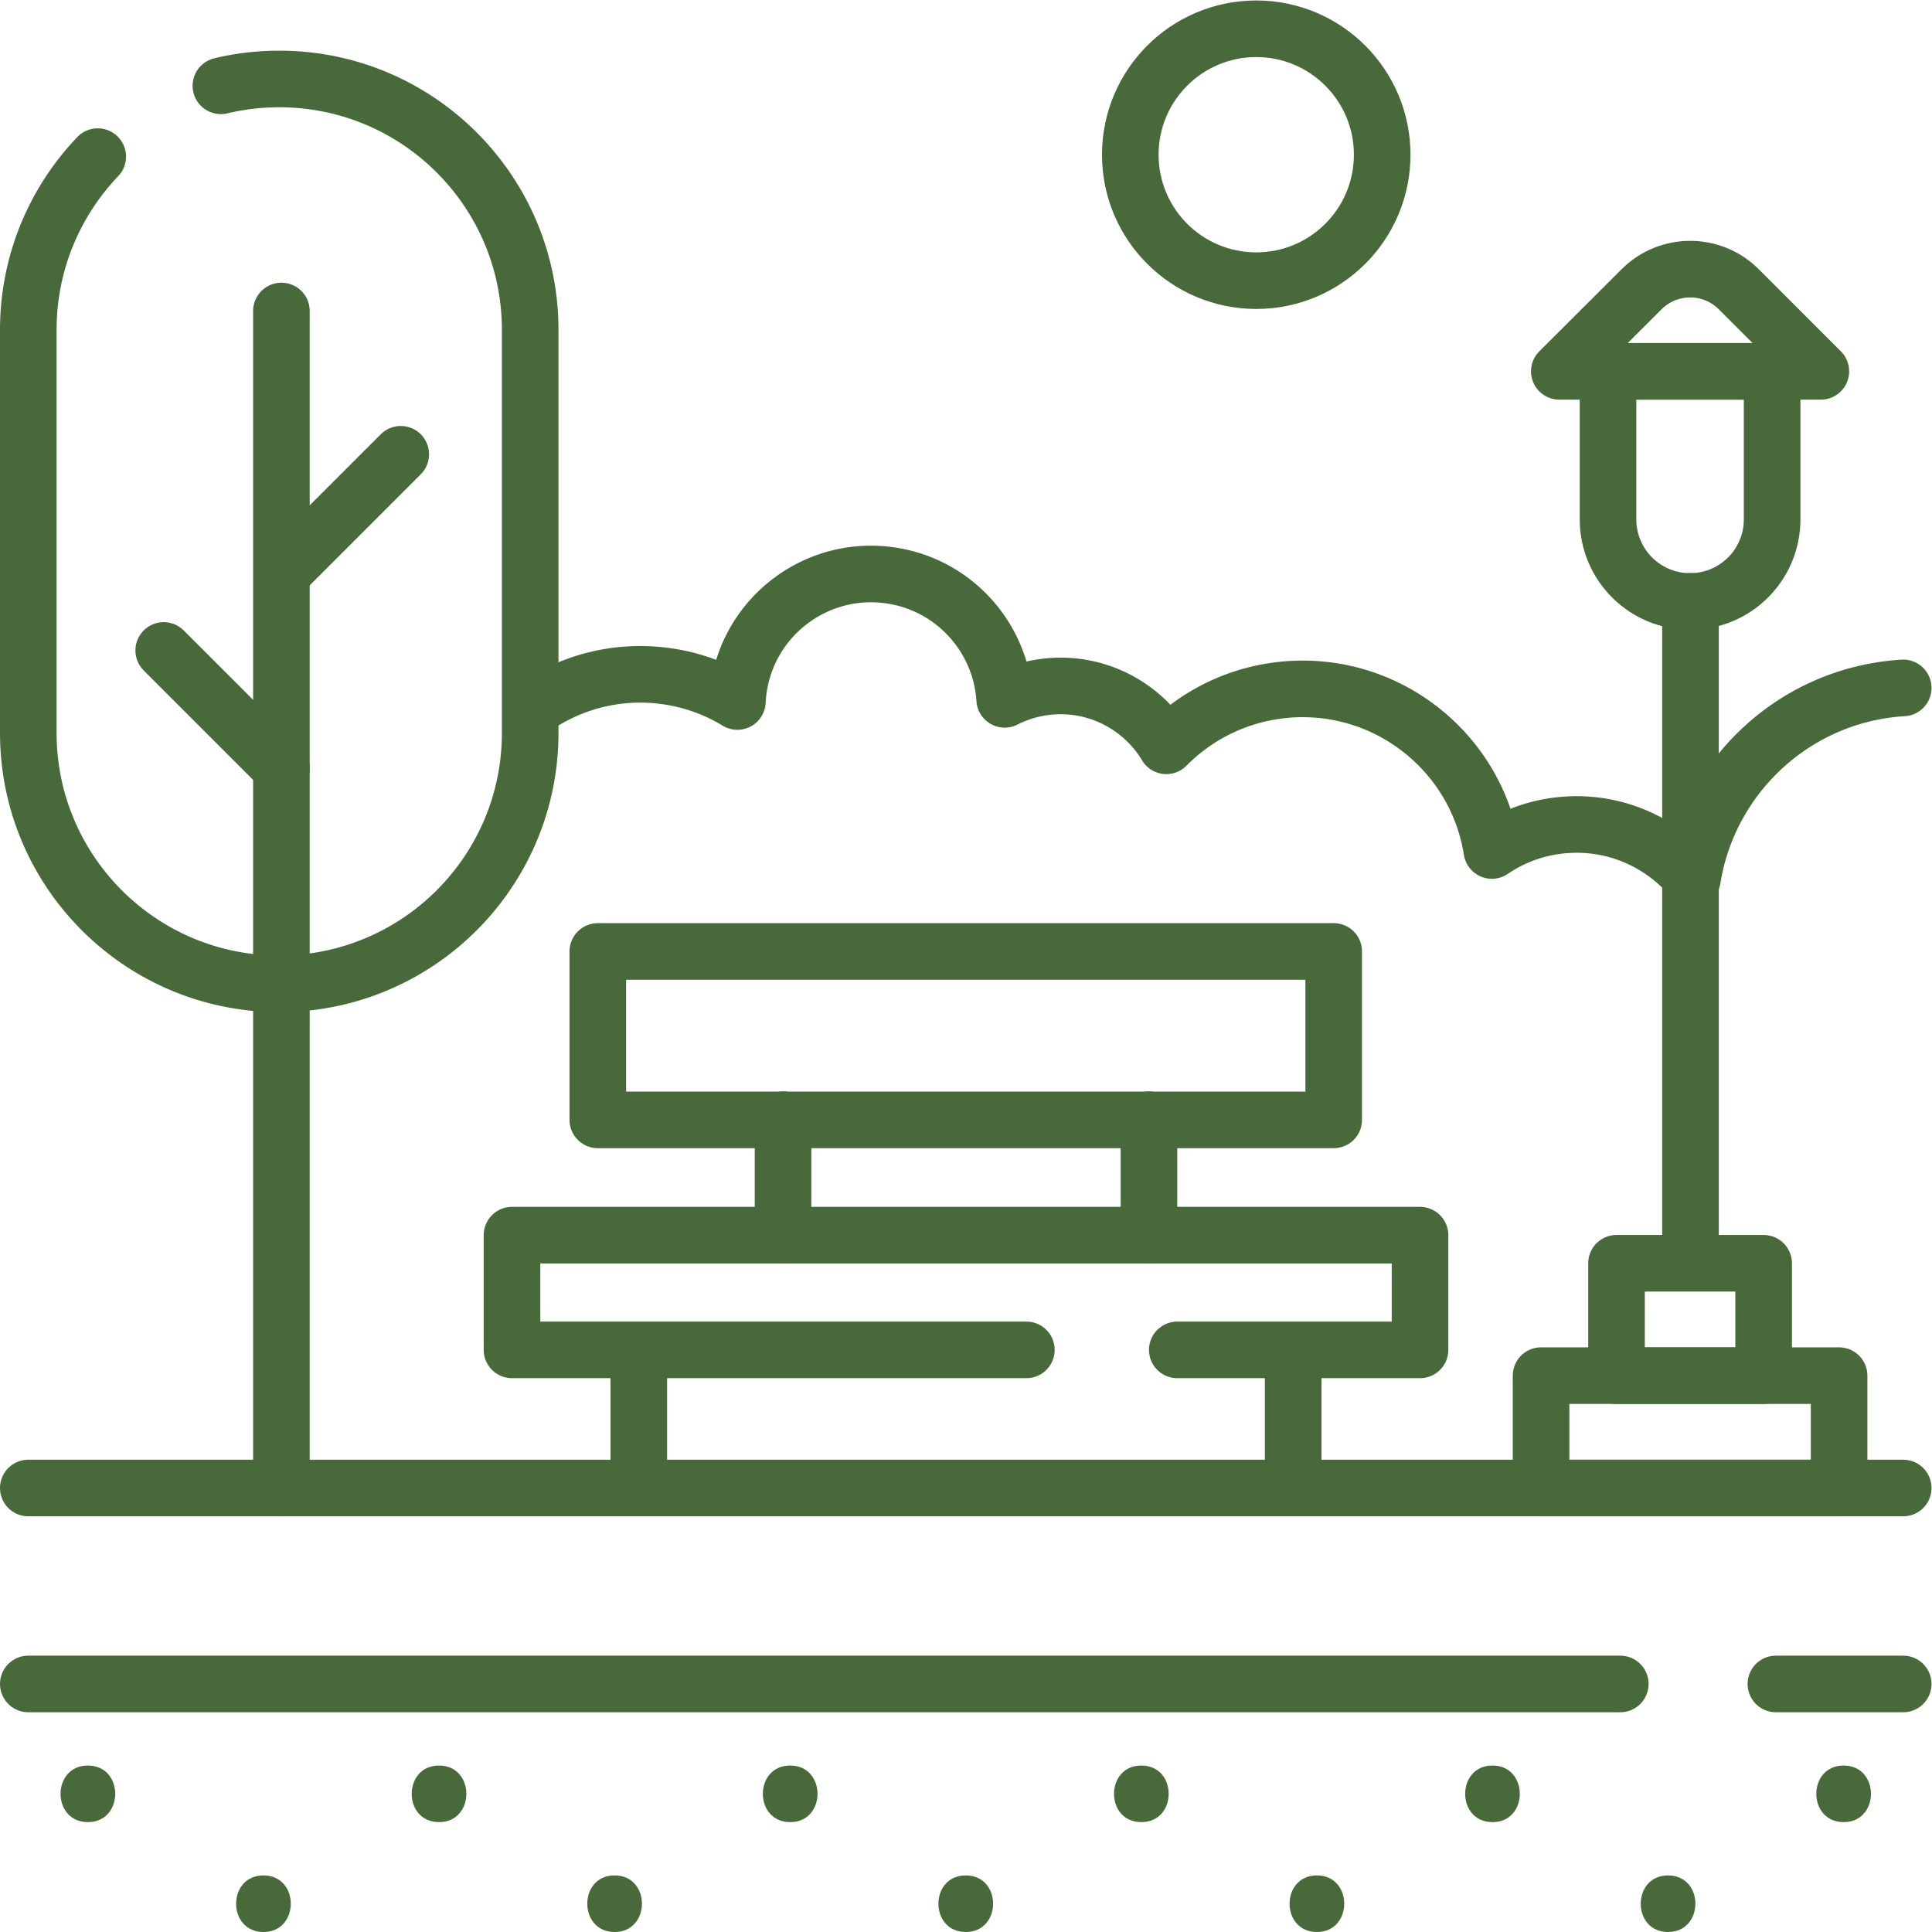 <?xml version="1.0" encoding="UTF-8"?>
<svg xmlns="http://www.w3.org/2000/svg" xmlns:xlink="http://www.w3.org/1999/xlink" xmlns:svgjs="http://svgjs.com/svgjs" version="1.1" width="512" height="512" x="0" y="0" viewBox="0 0 682.667 682.667" style="enable-background:new 0 0 512 512" xml:space="preserve" class="">
  <g>
    <defs>
      <clipPath id="a">
        <path d="M0 512h512V0H0Z" fill="#48693a" data-original="#000000"/>
      </clipPath>
      <clipPath id="b">
        <path d="M0 512h512V0H0Z" fill="#48693a" data-original="#000000"/>
      </clipPath>
      <clipPath id="c">
        <path d="M0 512h512V0H0Z" fill="#48693a" data-original="#000000"/>
      </clipPath>
    </defs>
    <g clip-path="url(#a)" transform="matrix(1.333 0 0 -1.333 0 682.667)">
      <path d="M0 0h497" style="stroke-width:15;stroke-linecap:round;stroke-linejoin:round;stroke-miterlimit:10;stroke-dasharray:none;stroke-opacity:1" transform="translate(7.5 117.693)" fill="none" stroke="#48693a" stroke-width="15" stroke-linecap="round" stroke-linejoin="round" stroke-miterlimit="10" stroke-dasharray="none" stroke-opacity="" data-original="#000000"/>
    </g>
    <path d="M0 0v33.614" style="stroke-width:15;stroke-linecap:round;stroke-linejoin:round;stroke-miterlimit:10;stroke-dasharray:none;stroke-opacity:1" transform="matrix(1.333 0 0 -1.333 225.725 522.405)" fill="none" stroke="#48693a" stroke-width="15" stroke-linecap="round" stroke-linejoin="round" stroke-miterlimit="10" stroke-dasharray="none" stroke-opacity="" data-original="#000000"/>
    <path d="M0 0v33.614" style="stroke-width:15;stroke-linecap:round;stroke-linejoin:round;stroke-miterlimit:10;stroke-dasharray:none;stroke-opacity:1" transform="matrix(1.333 0 0 -1.333 456.941 522.405)" fill="none" stroke="#48693a" stroke-width="15" stroke-linecap="round" stroke-linejoin="round" stroke-miterlimit="10" stroke-dasharray="none" stroke-opacity="" data-original="#000000"/>
    <path d="M0 0v30.594" style="stroke-width:15;stroke-linecap:round;stroke-linejoin:round;stroke-miterlimit:10;stroke-dasharray:none;stroke-opacity:1" transform="matrix(1.333 0 0 -1.333 276.684 436.428)" fill="none" stroke="#48693a" stroke-width="15" stroke-linecap="round" stroke-linejoin="round" stroke-miterlimit="10" stroke-dasharray="none" stroke-opacity="" data-original="#000000"/>
    <path d="M0 0v30.594" style="stroke-width:15;stroke-linecap:round;stroke-linejoin:round;stroke-miterlimit:10;stroke-dasharray:none;stroke-opacity:1" transform="matrix(1.333 0 0 -1.333 405.983 436.428)" fill="none" stroke="#48693a" stroke-width="15" stroke-linecap="round" stroke-linejoin="round" stroke-miterlimit="10" stroke-dasharray="none" stroke-opacity="" data-original="#000000"/>
    <path d="M353.535 215.272h-195.07v44.652h195.07z" style="stroke-width:15;stroke-linecap:round;stroke-linejoin:round;stroke-miterlimit:10;stroke-dasharray:none;stroke-opacity:1" transform="matrix(1.333 0 0 -1.333 0 682.667)" fill="none" stroke="#48693a" stroke-width="15" stroke-linecap="round" stroke-linejoin="round" stroke-miterlimit="10" stroke-dasharray="none" stroke-opacity="" data-original="#000000"/>
    <path d="M0 0h-136.349v30.411h240.698V0H40" style="stroke-width:15;stroke-linecap:round;stroke-linejoin:round;stroke-miterlimit:10;stroke-dasharray:none;stroke-opacity:1" transform="matrix(1.333 0 0 -1.333 362.667 476.977)" fill="none" stroke="#48693a" stroke-width="15" stroke-linecap="round" stroke-linejoin="round" stroke-miterlimit="10" stroke-dasharray="none" stroke-opacity="" data-original="#000000"/>
    <g clip-path="url(#b)" transform="matrix(1.333 0 0 -1.333 0 682.667)">
      <path d="M487.5 117.693h-79v29.785h79z" style="stroke-width:15;stroke-linecap:round;stroke-linejoin:round;stroke-miterlimit:10;stroke-dasharray:none;stroke-opacity:1" fill="none" stroke="#48693a" stroke-width="15" stroke-linecap="round" stroke-linejoin="round" stroke-miterlimit="10" stroke-dasharray="none" stroke-opacity="" data-original="#000000"/>
    </g>
    <path d="M467.5 147.479h-39v29.786h39z" style="stroke-width:15;stroke-linecap:round;stroke-linejoin:round;stroke-miterlimit:10;stroke-dasharray:none;stroke-opacity:1" transform="matrix(1.333 0 0 -1.333 0 682.667)" fill="none" stroke="#48693a" stroke-width="15" stroke-linecap="round" stroke-linejoin="round" stroke-miterlimit="10" stroke-dasharray="none" stroke-opacity="" data-original="#000000"/>
    <path d="M0 0v173.828" style="stroke-width:15;stroke-linecap:round;stroke-linejoin:round;stroke-miterlimit:10;stroke-dasharray:none;stroke-opacity:1" transform="matrix(1.333 0 0 -1.333 597.333 444.18)" fill="none" stroke="#48693a" stroke-width="15" stroke-linecap="round" stroke-linejoin="round" stroke-miterlimit="10" stroke-dasharray="none" stroke-opacity="" data-original="#000000"/>
    <g clip-path="url(#c)" transform="matrix(1.333 0 0 -1.333 0 682.667)">
      <path d="M0 0v0c-12.012 0-21.75 9.737-21.75 21.75V61h43.5V21.75C21.75 9.737 12.012 0 0 0Z" style="stroke-width:15;stroke-linecap:round;stroke-linejoin:round;stroke-miterlimit:10;stroke-dasharray:none;stroke-opacity:1" transform="translate(448 352.693)" fill="none" stroke="#48693a" stroke-width="15" stroke-linecap="round" stroke-linejoin="round" stroke-miterlimit="10" stroke-dasharray="none" stroke-opacity="" data-original="#000000"/>
      <path d="M0 0h69.334L47.579 21.754c-7.11 7.11-18.638 7.118-25.757.016z" style="stroke-width:15;stroke-linecap:round;stroke-linejoin:round;stroke-miterlimit:10;stroke-dasharray:none;stroke-opacity:1" transform="translate(413.333 413.693)" fill="none" stroke="#48693a" stroke-width="15" stroke-linecap="round" stroke-linejoin="round" stroke-miterlimit="10" stroke-dasharray="none" stroke-opacity="" data-original="#000000"/>
      <path d="M0 0c-28.714-1.758-51.486-23.33-55.867-50.595-7.876 9.429-19.97 15.122-33.173 14.315a39.817 39.817 0 0 1-20.002-6.816c-4.27 26.916-29.13 45.809-56.39 42.449-11.8-1.456-22.143-6.855-29.898-14.704C-201.78-4.618-214.129 1.9-227.357.271a32.653 32.653 0 0 1-10.822-3.301c-1.024 16.265-13.212 30.21-29.981 32.807-19.367 3-37.5-10.268-40.5-29.636a35.768 35.768 0 0 1-.378-3.742 49.352 49.352 0 0 1-18.13 6.609c-11.94 1.849-23.541-.739-33.134-6.533" style="stroke-width:15;stroke-linecap:round;stroke-linejoin:round;stroke-miterlimit:10;stroke-dasharray:none;stroke-opacity:1" transform="translate(504.5 329.781)" fill="none" stroke="#48693a" stroke-width="15" stroke-linecap="round" stroke-linejoin="round" stroke-miterlimit="10" stroke-dasharray="none" stroke-opacity="" data-original="#000000"/>
      <path d="M0 0v312" style="stroke-width:15;stroke-linecap:round;stroke-linejoin:round;stroke-miterlimit:10;stroke-dasharray:none;stroke-opacity:1" transform="translate(74.596 117.693)" fill="none" stroke="#48693a" stroke-width="15" stroke-linecap="round" stroke-linejoin="round" stroke-miterlimit="10" stroke-dasharray="none" stroke-opacity="" data-original="#000000"/>
      <path d="M0 0a66.69 66.69 0 0 0 15.466 1.808c36.738 0 66.52-29.783 66.52-66.521v-106.808c0-36.738-29.782-66.52-66.52-66.52s-66.521 29.782-66.521 66.52v106.808c0 17.815 7.003 33.994 18.407 45.935" style="stroke-width:15;stroke-linecap:round;stroke-linejoin:round;stroke-miterlimit:10;stroke-dasharray:none;stroke-opacity:1" transform="translate(58.555 489.386)" fill="none" stroke="#48693a" stroke-width="15" stroke-linecap="round" stroke-linejoin="round" stroke-miterlimit="10" stroke-dasharray="none" stroke-opacity="" data-original="#000000"/>
      <path d="m0 0 31.201 31.202" style="stroke-width:15;stroke-linecap:round;stroke-linejoin:round;stroke-miterlimit:10;stroke-dasharray:none;stroke-opacity:1" transform="translate(75.031 360.509)" fill="none" stroke="#48693a" stroke-width="15" stroke-linecap="round" stroke-linejoin="round" stroke-miterlimit="10" stroke-dasharray="none" stroke-opacity="" data-original="#000000"/>
      <path d="m0 0-31.202 31.202" style="stroke-width:15;stroke-linecap:round;stroke-linejoin:round;stroke-miterlimit:10;stroke-dasharray:none;stroke-opacity:1" transform="translate(74.596 308.509)" fill="none" stroke="#48693a" stroke-width="15" stroke-linecap="round" stroke-linejoin="round" stroke-miterlimit="10" stroke-dasharray="none" stroke-opacity="" data-original="#000000"/>
      <path d="M0 0c0-18.438-14.946-33.385-33.385-33.385C-51.823-33.385-66.77-18.438-66.77 0c0 18.437 14.947 33.385 33.385 33.385C-14.946 33.385 0 18.437 0 0Z" style="stroke-width:15;stroke-linecap:round;stroke-linejoin:round;stroke-miterlimit:10;stroke-dasharray:none;stroke-opacity:1" transform="translate(366.385 471.115)" fill="none" stroke="#48693a" stroke-width="15" stroke-linecap="round" stroke-linejoin="round" stroke-miterlimit="10" stroke-dasharray="none" stroke-opacity="" data-original="#000000"/>
      <path d="M0 0h33.75" style="stroke-width:15;stroke-linecap:round;stroke-linejoin:round;stroke-miterlimit:10;stroke-dasharray:none;stroke-opacity:1" transform="translate(470.75 65.75)" fill="none" stroke="#48693a" stroke-width="15" stroke-linecap="round" stroke-linejoin="round" stroke-miterlimit="10" stroke-dasharray="none" stroke-opacity="" data-original="#000000"/>
      <path d="M0 0h422" style="stroke-width:15;stroke-linecap:round;stroke-linejoin:round;stroke-miterlimit:10;stroke-dasharray:none;stroke-opacity:1" transform="translate(7.5 65.75)" fill="none" stroke="#48693a" stroke-width="15" stroke-linecap="round" stroke-linejoin="round" stroke-miterlimit="10" stroke-dasharray="none" stroke-opacity="" data-original="#000000"/>
      <path d="M0 0c9.651 0 9.668 15 0 15-9.652 0-9.668-15 0-15" style="fill-opacity:1;fill-rule:nonzero;stroke:none" transform="translate(23.296 29.125)" fill="#48693a" data-original="#000000"/>
      <path d="M0 0c9.651 0 9.667 15 0 15-9.652 0-9.668-15 0-15" style="fill-opacity:1;fill-rule:nonzero;stroke:none" transform="translate(69.837)" fill="#48693a" data-original="#000000"/>
      <path d="M0 0c9.652 0 9.668 15 0 15-9.651 0-9.667-15 0-15" style="fill-opacity:1;fill-rule:nonzero;stroke:none" transform="translate(116.377 29.125)" fill="#48693a" data-original="#000000"/>
      <path d="M0 0c9.652 0 9.668 15 0 15-9.651 0-9.667-15 0-15" style="fill-opacity:1;fill-rule:nonzero;stroke:none" transform="translate(162.918)" fill="#48693a" data-original="#000000"/>
      <path d="M0 0c9.652 0 9.668 15 0 15-9.651 0-9.668-15 0-15" style="fill-opacity:1;fill-rule:nonzero;stroke:none" transform="translate(209.459 29.125)" fill="#48693a" data-original="#000000"/>
      <path d="M0 0c9.651 0 9.668 15 0 15-9.651 0-9.668-15 0-15" style="fill-opacity:1;fill-rule:nonzero;stroke:none" transform="translate(256)" fill="#48693a" data-original="#000000"/>
      <path d="M0 0c9.651 0 9.668 15 0 15-9.652 0-9.668-15 0-15" style="fill-opacity:1;fill-rule:nonzero;stroke:none" transform="translate(302.541 29.125)" fill="#48693a" data-original="#000000"/>
      <path d="M0 0c9.651 0 9.667 15 0 15-9.652 0-9.668-15 0-15" style="fill-opacity:1;fill-rule:nonzero;stroke:none" transform="translate(349.082)" fill="#48693a" data-original="#000000"/>
      <path d="M0 0c9.651 0 9.667 15 0 15-9.652 0-9.668-15 0-15" style="fill-opacity:1;fill-rule:nonzero;stroke:none" transform="translate(395.623 29.125)" fill="#48693a" data-original="#000000"/>
      <path d="M0 0c9.652 0 9.668 15 0 15-9.651 0-9.667-15 0-15" style="fill-opacity:1;fill-rule:nonzero;stroke:none" transform="translate(442.163)" fill="#48693a" data-original="#000000"/>
      <path d="M0 0c9.652 0 9.668 15 0 15-9.651 0-9.668-15 0-15" style="fill-opacity:1;fill-rule:nonzero;stroke:none" transform="translate(488.704 29.125)" fill="#48693a" data-original="#000000"/>
    </g>
  </g>
</svg>
